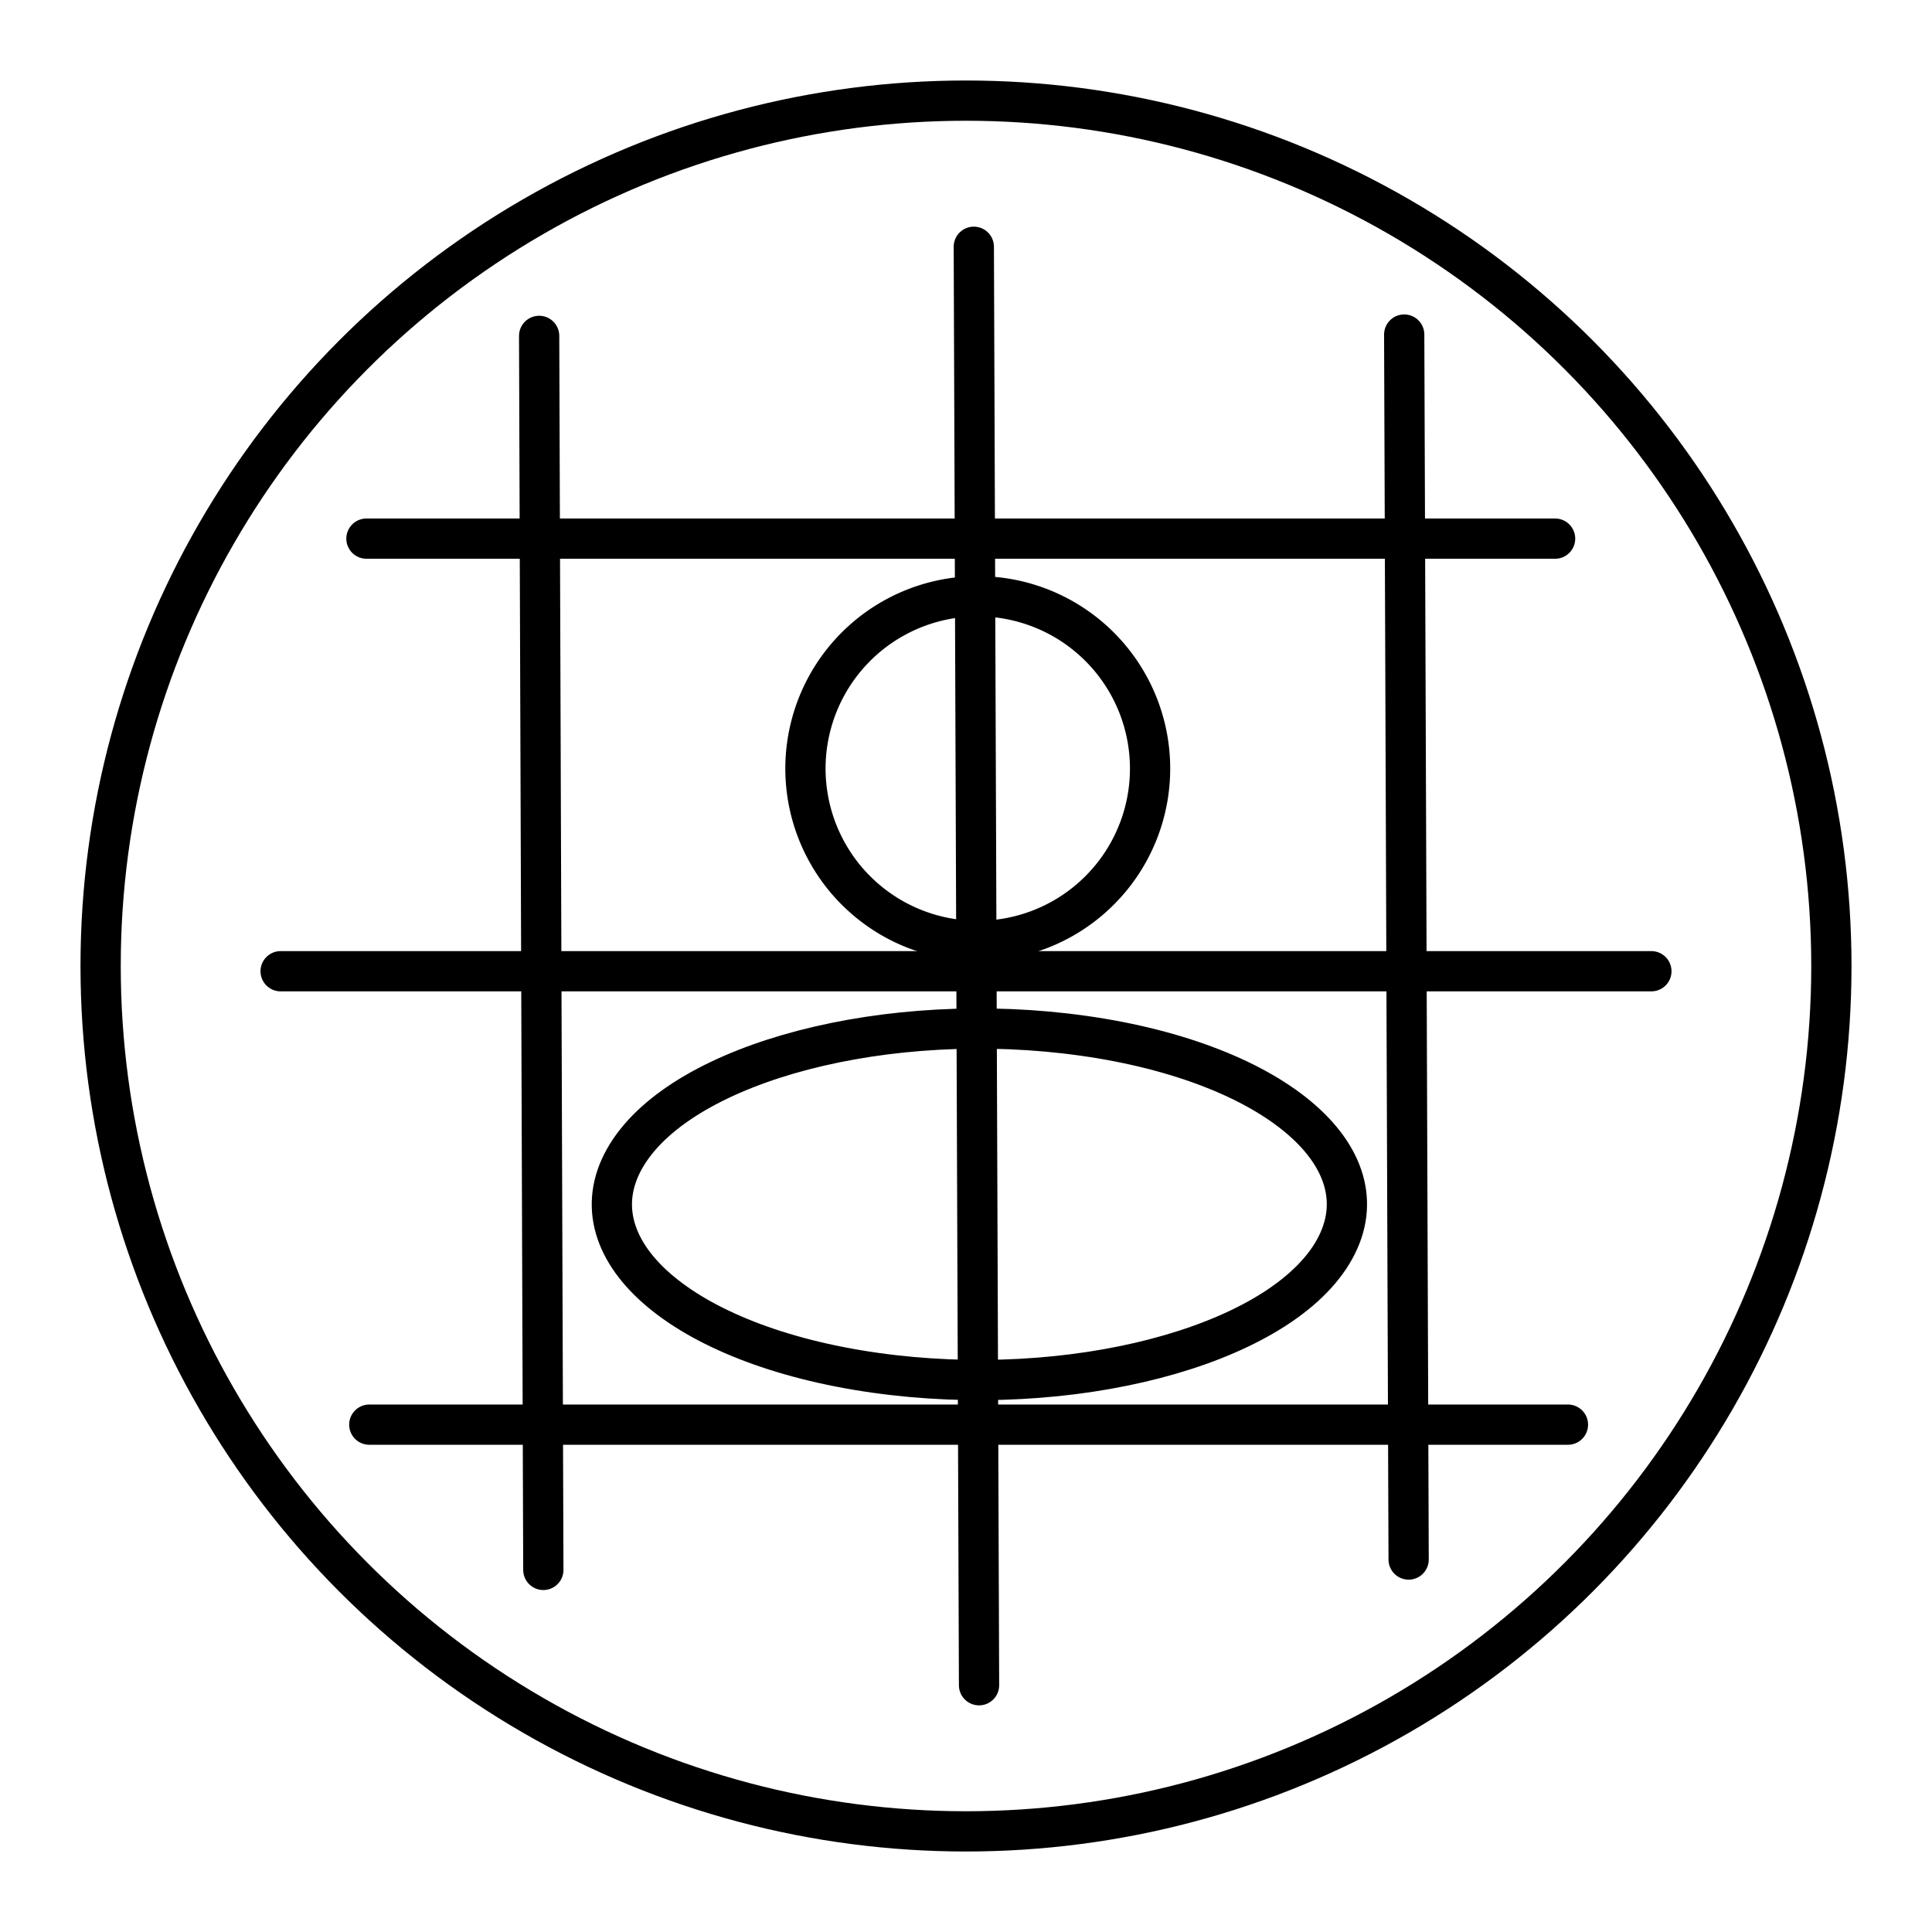 <?xml version="1.0" encoding="utf-8"?><!-- Uploaded to: SVG Repo, www.svgrepo.com, Generator: SVG Repo Mixer Tools -->
<svg width="800px" height="800px" viewBox="0 0 48 48" xmlns="http://www.w3.org/2000/svg"><defs><style>.a{fill:none;stroke:#000000;stroke-linecap:round;stroke-linejoin:round;}</style></defs><path class="a" d="M24.194,6.131l.13,35.738"/><path class="a" d="M34.887,8.312l.11,30.434"/><path class="a" d="M13.395,8.345l.104,30.659"/><path class="a" d="M6.972,24.13H41.028"/><path class="a" d="M9.175,35.395h29.78"/><path class="a" d="M9.104,13.382H38.636"/><path class="a" d="M28.421,20.227a4.281,4.281,0,1,1,.003-.011"/><path class="a" d="M33.087,31.159c-1.43,2.311-6.505,3.63-11.339,2.948s-7.596-3.108-6.172-5.42,6.495-3.634,11.33-2.955,7.604,3.103,6.187,5.416"/><circle class="a" cx="24" cy="24" r="21.5"/></svg>